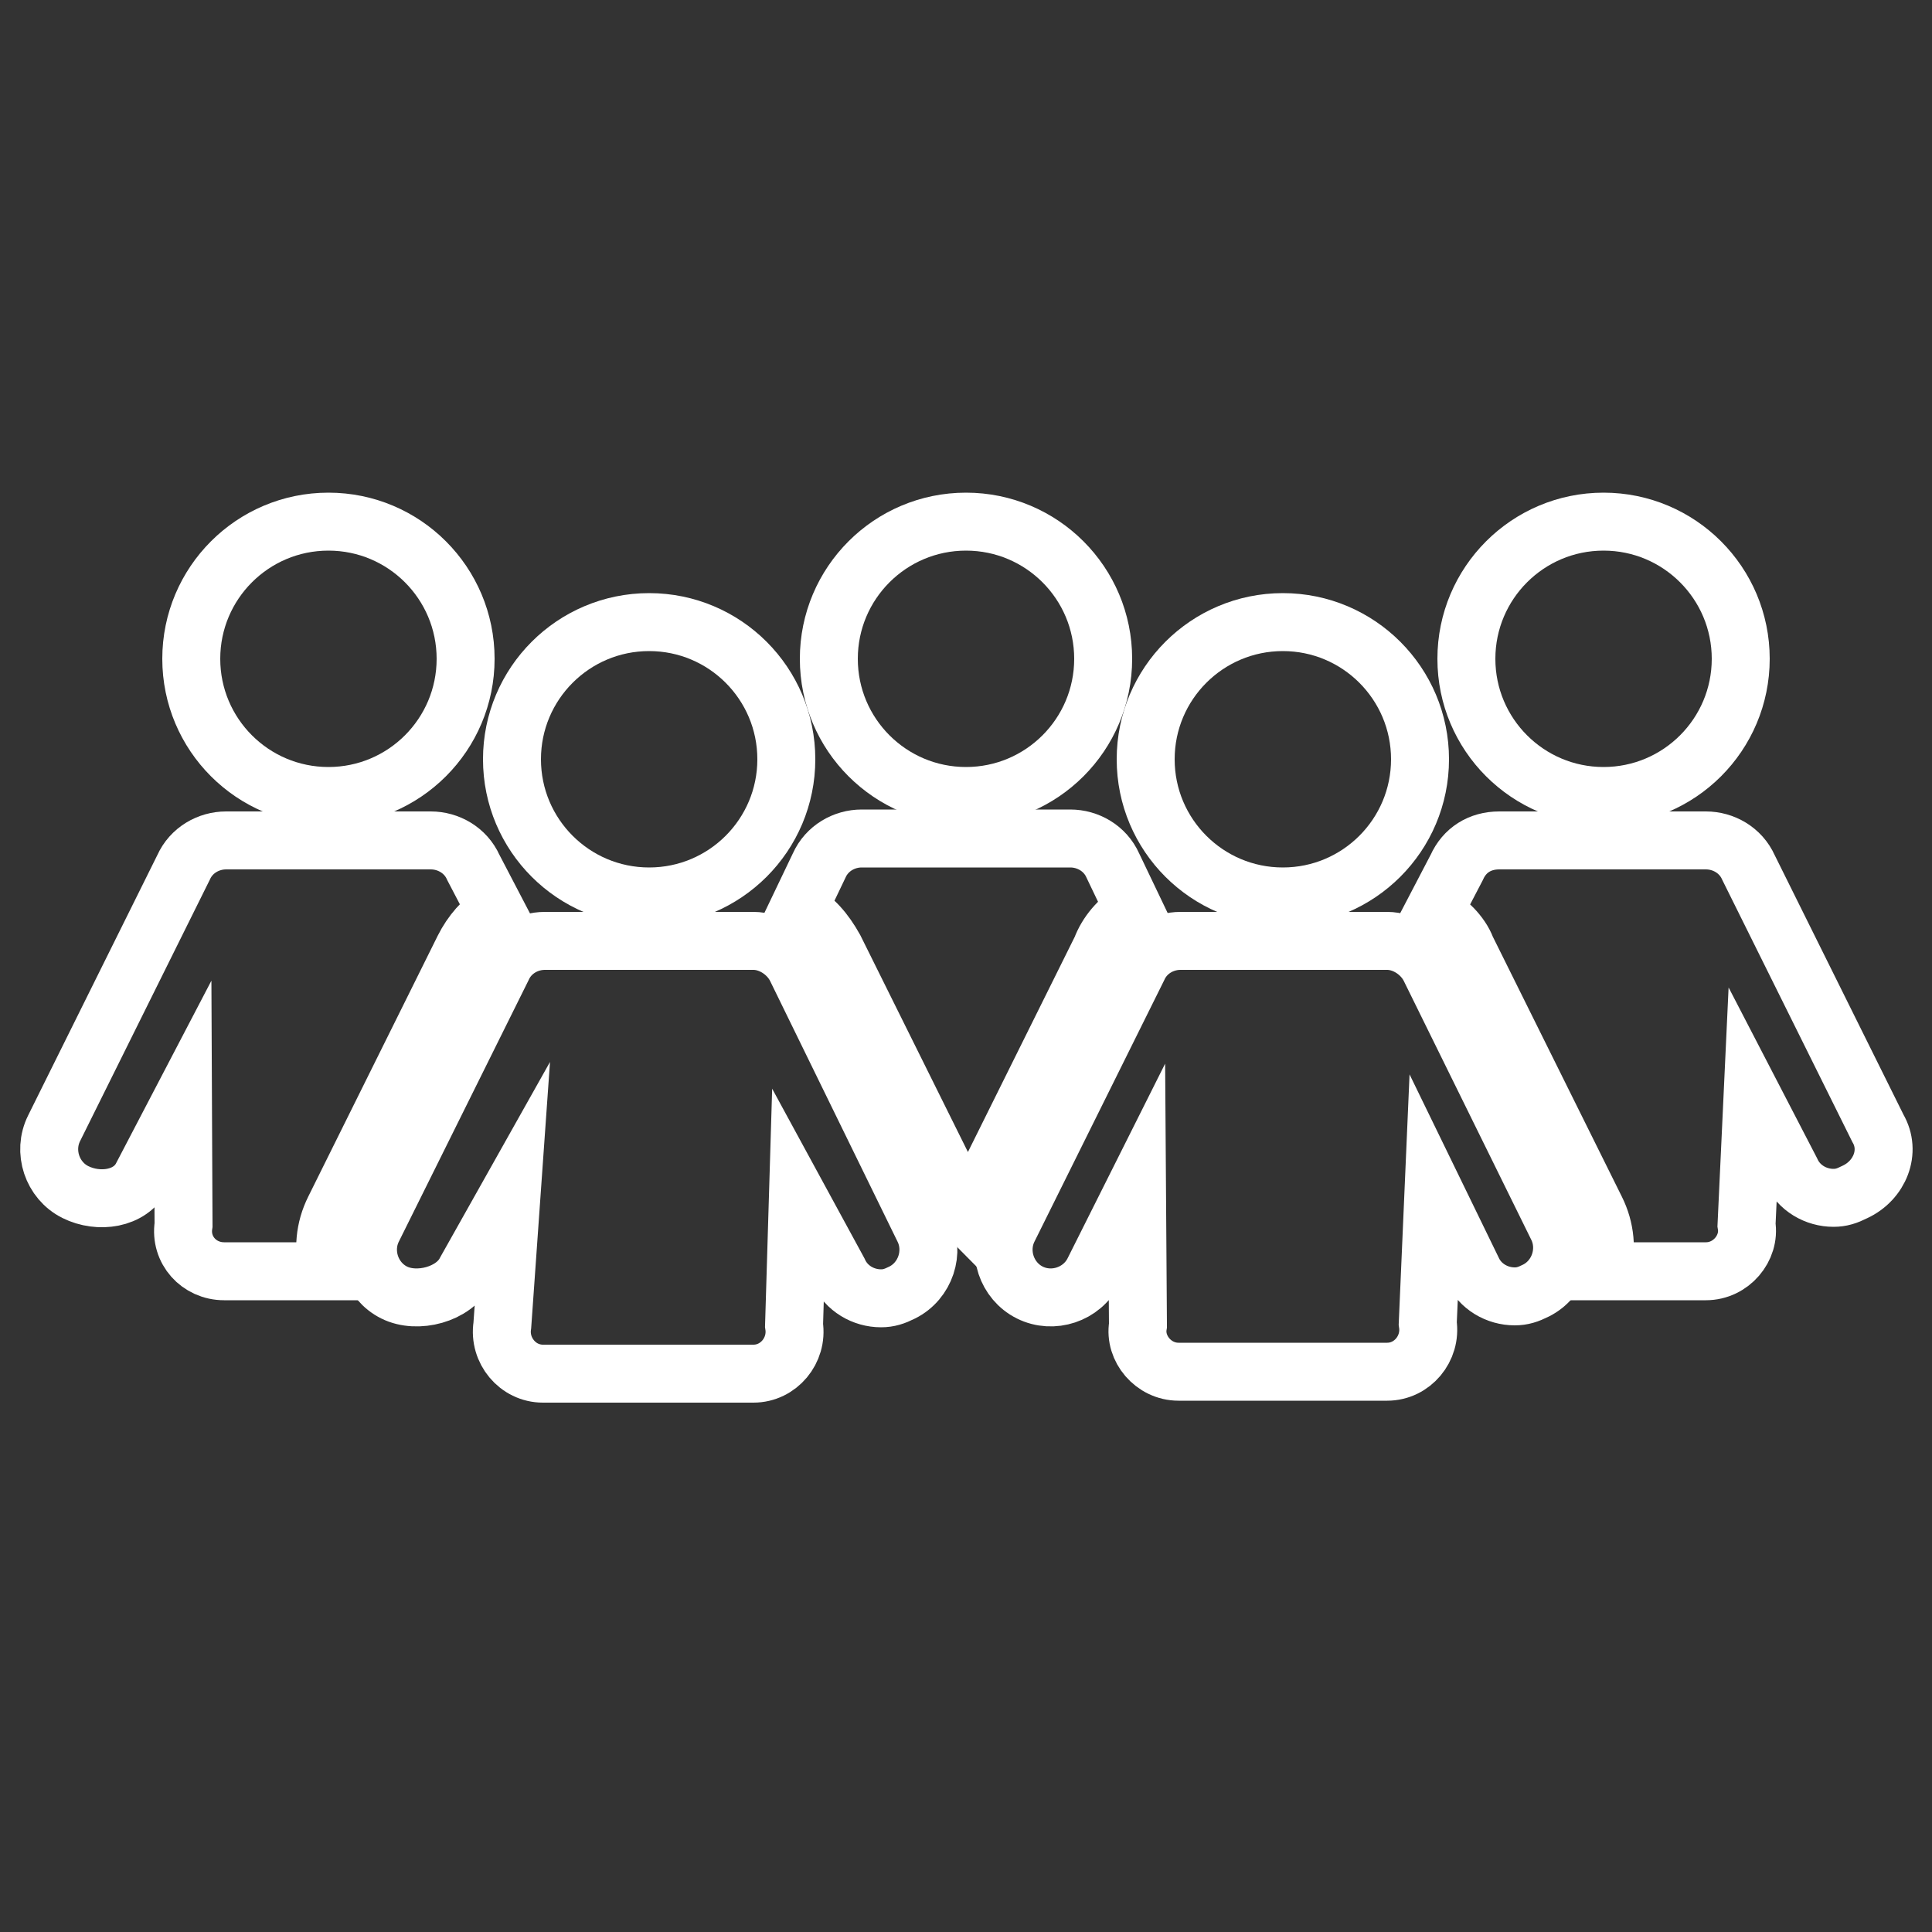 <?xml version="1.0" encoding="UTF-8"?> <!-- Generator: Adobe Illustrator 24.0.2, SVG Export Plug-In . SVG Version: 6.00 Build 0) --> <svg xmlns="http://www.w3.org/2000/svg" xmlns:xlink="http://www.w3.org/1999/xlink" version="1.1" id="Ebene_1" x="0px" y="0px" viewBox="0 0 100 100" style="enable-background:new 0 0 100 100;" xml:space="preserve"><rect x="0" y="0" width="100" height="100" fill="#333333" stroke="none"/> <style type="text/css"> .st0{fill:none;stroke:#FFFFFF;stroke-width:3;stroke-miterlimit:10;} </style> <g id="Ebene_2_1_"> </g> <g id="Ebene_1_1_"> <g> <g> <circle class="st0" cx="50" cy="34.1" r="7.1"></circle> <path class="st0" d="M58.7,47.1l-1.1-2.3c-0.4-0.9-1.3-1.4-2.2-1.4H44.6c-0.9,0-1.8,0.5-2.2,1.4l-1.1,2.3c0.8,0.4,1.4,1.1,1.9,2 l6.7,13.5c0.1,0.2,0.1,0.3,0.2,0.4c0-0.2,0.1-0.3,0.2-0.4L57,49.1C57.3,48.3,57.9,47.6,58.7,47.1z"></path> <circle class="st0" cx="17" cy="34.1" r="7.1"></circle> <path class="st0" d="M24,49.1c0.4-0.8,1-1.5,1.7-1.9l-1.2-2.3c-0.4-0.9-1.3-1.4-2.2-1.4H11.7c-0.9,0-1.8,0.5-2.2,1.4L2.8,58.4 c-0.6,1.2-0.1,2.7,1.1,3.3s2.85,0.38,3.45-0.82l2.12-4.06L9.5,63.4c-0.2,1.3,0.8,2.4,2.1,2.4H17c-0.3-1.1-0.2-2.2,0.3-3.2 L24,49.1z"></path> <circle class="st0" cx="83" cy="34.1" r="7.1"></circle> <path class="st0" d="M97.2,58.4l-6.7-13.5c-0.4-0.9-1.3-1.4-2.2-1.4H77.6c-1,0-1.8,0.5-2.2,1.4l-1.2,2.3c0.7,0.5,1.4,1.1,1.7,1.9 l6.7,13.5c0.5,1,0.6,2.1,0.3,3.2h5.4c1.3,0,2.3-1.2,2.1-2.4l0.31-6.64l1.99,3.84c0.4,0.9,1.3,1.4,2.2,1.4c0.4,0,0.7-0.1,1.1-0.3 C97.3,61.1,97.9,59.6,97.2,58.4z"></path> <circle class="st0" cx="33.6" cy="39.3" r="7.1"></circle> <path class="st0" d="M41.2,50.1c-0.4-0.8-1.3-1.4-2.2-1.4H28.2c-0.9,0-1.8,0.5-2.2,1.4l-6.7,13.5c-0.6,1.2-0.1,2.7,1.1,3.3 c1.2,0.6,3.1,0.1,3.7-1.1l2.4-4.27L26,68.6c-0.2,1.3,0.8,2.5,2.1,2.5H39c1.3,0,2.3-1.2,2.1-2.5l0.2-6.66l2.1,3.86 c0.4,0.9,1.3,1.4,2.2,1.4c0.4,0,0.7-0.1,1.1-0.3c1.2-0.6,1.7-2.1,1.1-3.3L41.2,50.1z"></path> <circle class="st0" cx="66.4" cy="39.3" r="7.1"></circle> <path class="st0" d="M74,50.1c-0.4-0.8-1.3-1.4-2.2-1.4H61.1c-0.9,0-1.8,0.5-2.2,1.4l-6.7,13.5c-0.6,1.2-0.1,2.7,1.1,3.3 c1.2,0.6,2.7,0.1,3.3-1.1l2.25-4.49l0.05,7.29C58.7,69.8,59.7,71,61,71h10.8c1.3,0,2.3-1.2,2.1-2.5l0.3-6.91l2,4.11 c0.4,0.9,1.3,1.4,2.2,1.4c0.4,0,0.7-0.1,1.1-0.3c1.2-0.6,1.7-2.1,1.1-3.3L74,50.1z"></path> </g> </g> </g> </svg> 